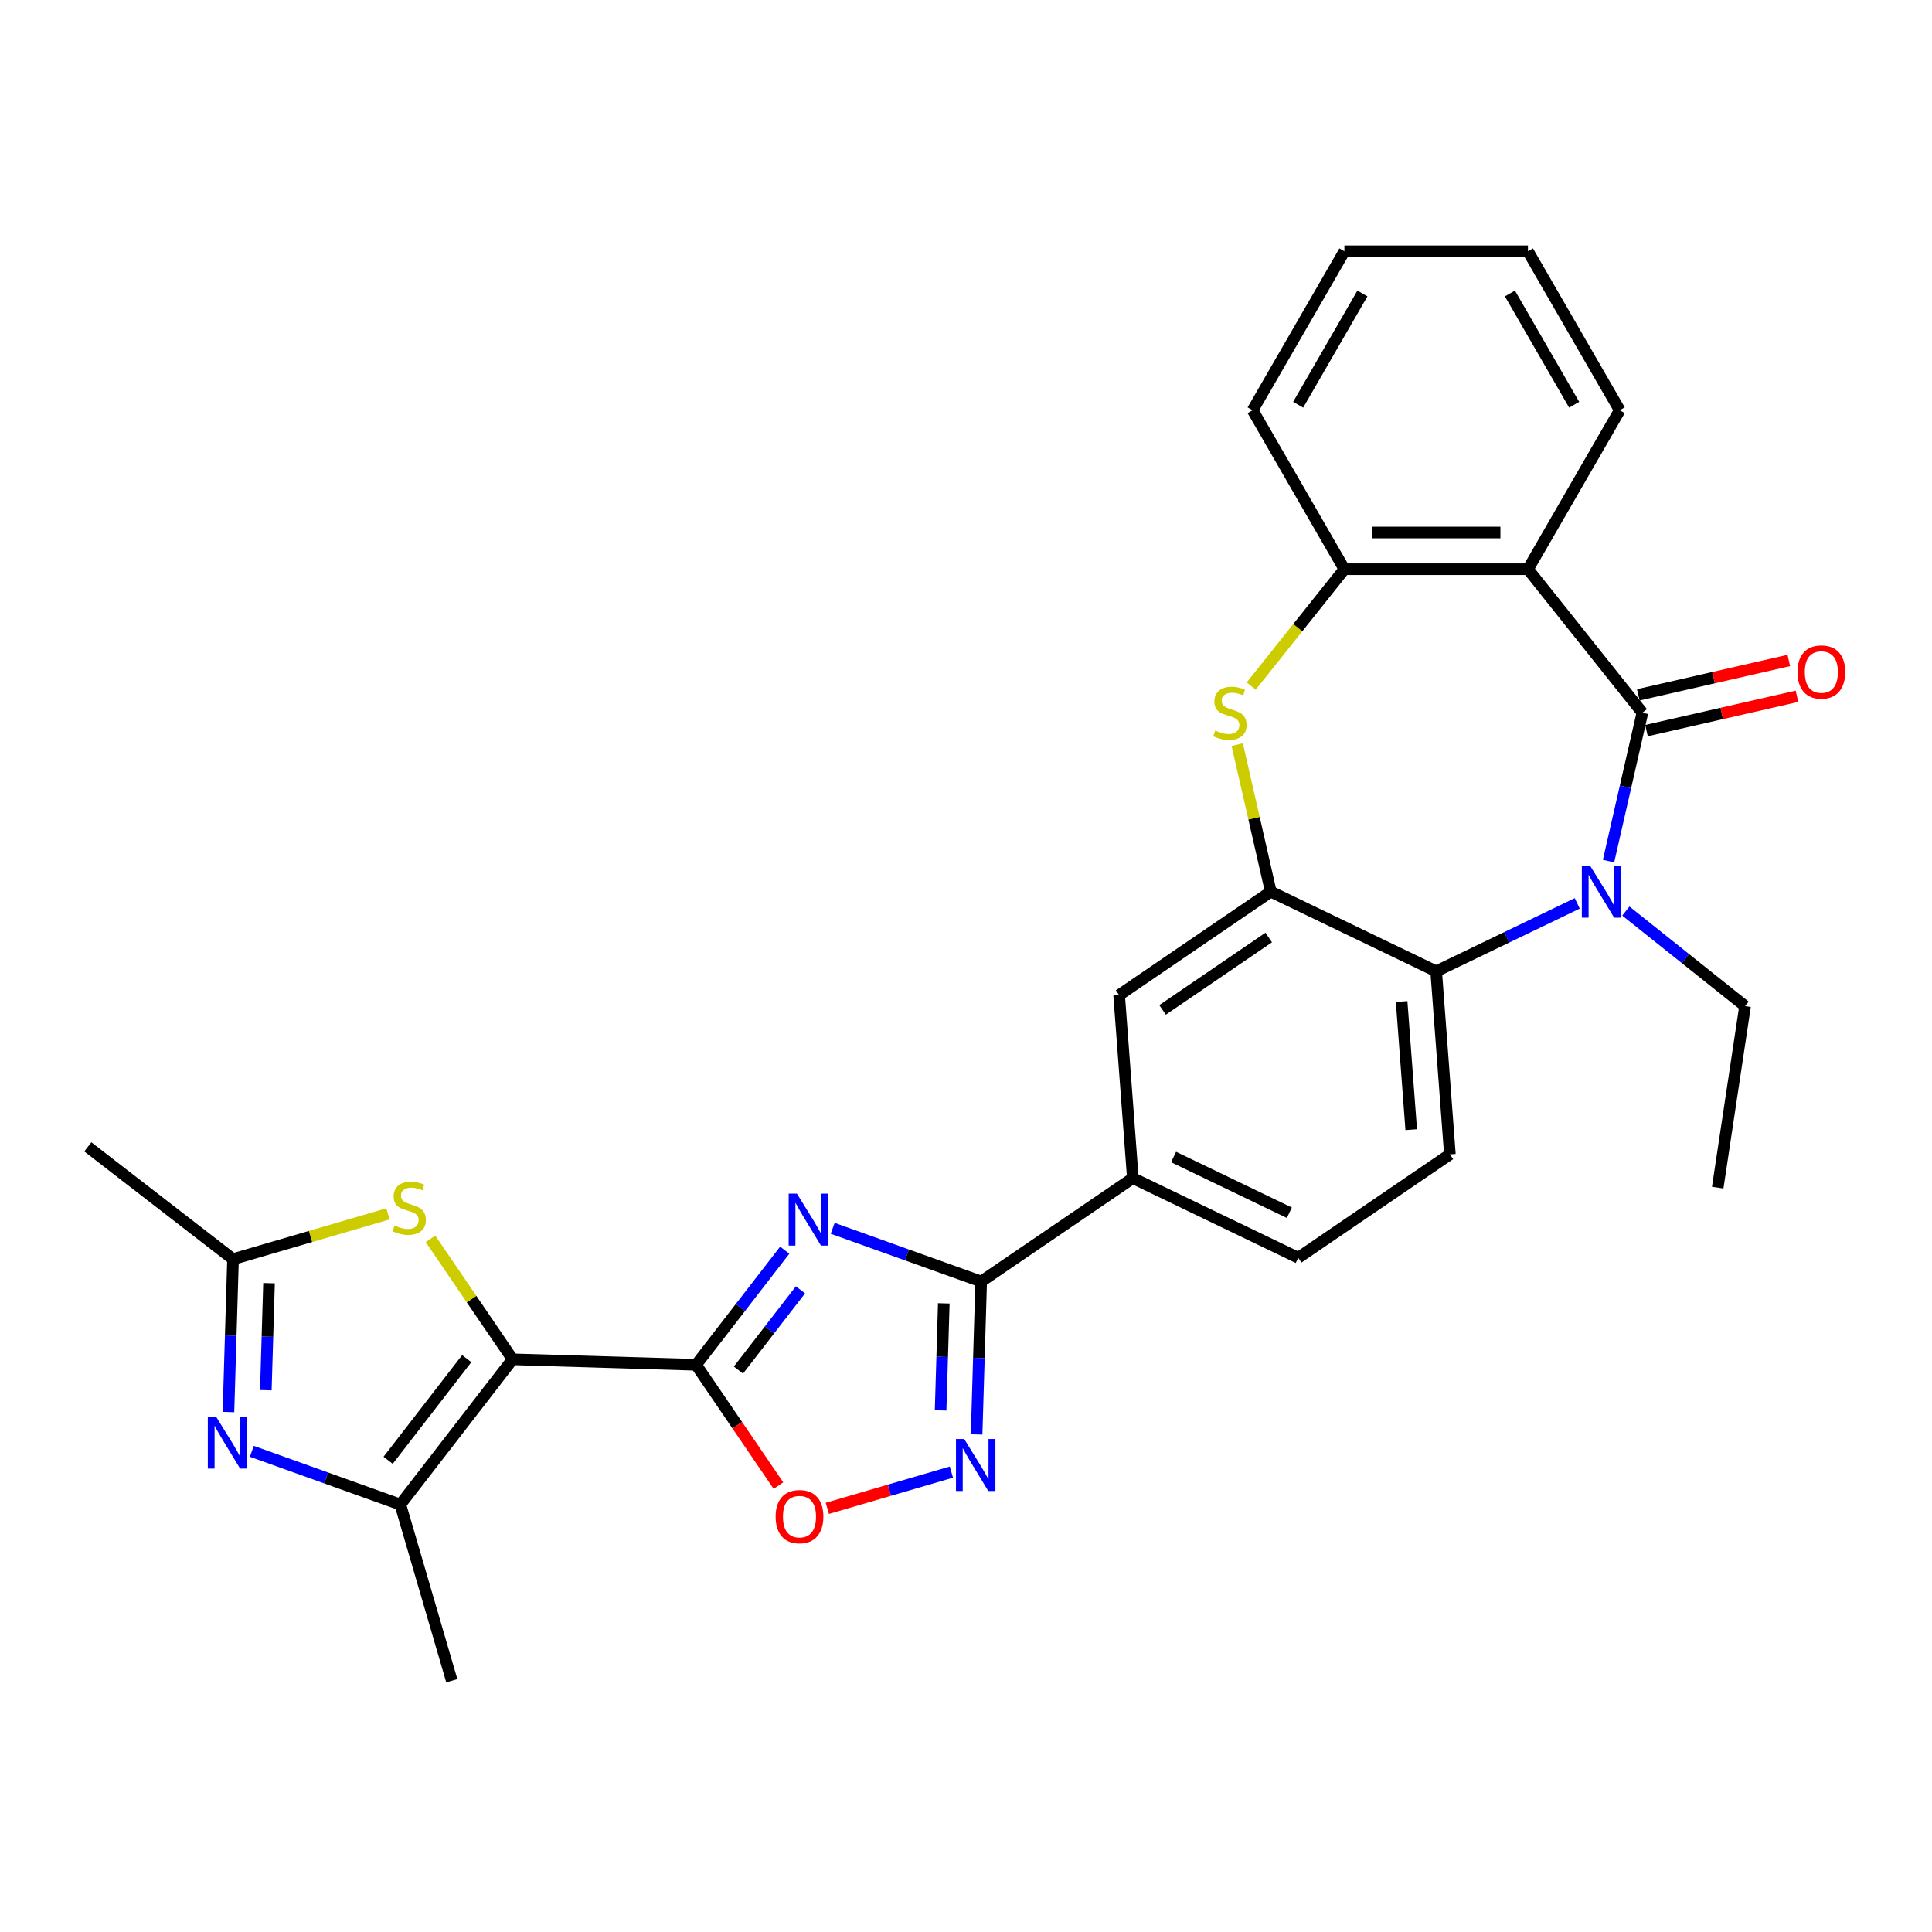 <?xml version='1.0' encoding='iso-8859-1'?>
<svg version='1.1' baseProfile='full'
              xmlns='http://www.w3.org/2000/svg'
                      xmlns:rdkit='http://www.rdkit.org/xml'
                      xmlns:xlink='http://www.w3.org/1999/xlink'
                  xml:space='preserve'
width='1000px' height='1000px' viewBox='0 0 1000 1000'>
<!-- END OF HEADER -->
<rect style='opacity:1.0;fill:#FFFFFF;stroke:none' width='1000' height='1000' x='0' y='0'> </rect>
<path class='bond-0' d='M 265.332,703.583 L 360.298,706.425' style='fill:none;fill-rule:evenodd;stroke:#000000;stroke-width:6px;stroke-linecap:butt;stroke-linejoin:miter;stroke-opacity:1' />
<path class='bond-6' d='M 265.332,703.583 L 207.212,778.742' style='fill:none;fill-rule:evenodd;stroke:#000000;stroke-width:6px;stroke-linecap:butt;stroke-linejoin:miter;stroke-opacity:1' />
<path class='bond-6' d='M 241.582,703.233 L 200.898,755.844' style='fill:none;fill-rule:evenodd;stroke:#000000;stroke-width:6px;stroke-linecap:butt;stroke-linejoin:miter;stroke-opacity:1' />
<path class='bond-9' d='M 265.332,703.583 L 244.072,672.401' style='fill:none;fill-rule:evenodd;stroke:#000000;stroke-width:6px;stroke-linecap:butt;stroke-linejoin:miter;stroke-opacity:1' />
<path class='bond-9' d='M 244.072,672.401 L 222.813,641.22' style='fill:none;fill-rule:evenodd;stroke:#CCCC00;stroke-width:6px;stroke-linecap:butt;stroke-linejoin:miter;stroke-opacity:1' />
<path class='bond-1' d='M 360.298,706.425 L 383.238,676.76' style='fill:none;fill-rule:evenodd;stroke:#000000;stroke-width:6px;stroke-linecap:butt;stroke-linejoin:miter;stroke-opacity:1' />
<path class='bond-1' d='M 383.238,676.76 L 406.178,647.095' style='fill:none;fill-rule:evenodd;stroke:#0000FF;stroke-width:6px;stroke-linecap:butt;stroke-linejoin:miter;stroke-opacity:1' />
<path class='bond-1' d='M 382.212,709.15 L 398.27,688.384' style='fill:none;fill-rule:evenodd;stroke:#000000;stroke-width:6px;stroke-linecap:butt;stroke-linejoin:miter;stroke-opacity:1' />
<path class='bond-1' d='M 398.27,688.384 L 414.328,667.618' style='fill:none;fill-rule:evenodd;stroke:#0000FF;stroke-width:6px;stroke-linecap:butt;stroke-linejoin:miter;stroke-opacity:1' />
<path class='bond-13' d='M 360.298,706.425 L 381.611,737.685' style='fill:none;fill-rule:evenodd;stroke:#000000;stroke-width:6px;stroke-linecap:butt;stroke-linejoin:miter;stroke-opacity:1' />
<path class='bond-13' d='M 381.611,737.685 L 402.924,768.945' style='fill:none;fill-rule:evenodd;stroke:#FF0000;stroke-width:6px;stroke-linecap:butt;stroke-linejoin:miter;stroke-opacity:1' />
<path class='bond-4' d='M 430.997,635.774 L 469.428,649.545' style='fill:none;fill-rule:evenodd;stroke:#0000FF;stroke-width:6px;stroke-linecap:butt;stroke-linejoin:miter;stroke-opacity:1' />
<path class='bond-4' d='M 469.428,649.545 L 507.859,663.316' style='fill:none;fill-rule:evenodd;stroke:#000000;stroke-width:6px;stroke-linecap:butt;stroke-linejoin:miter;stroke-opacity:1' />
<path class='bond-2' d='M 850.102,368.903 L 841.338,407.303' style='fill:none;fill-rule:evenodd;stroke:#000000;stroke-width:6px;stroke-linecap:butt;stroke-linejoin:miter;stroke-opacity:1' />
<path class='bond-2' d='M 841.338,407.303 L 832.573,445.702' style='fill:none;fill-rule:evenodd;stroke:#0000FF;stroke-width:6px;stroke-linecap:butt;stroke-linejoin:miter;stroke-opacity:1' />
<path class='bond-19' d='M 852.216,378.166 L 891.167,369.276' style='fill:none;fill-rule:evenodd;stroke:#000000;stroke-width:6px;stroke-linecap:butt;stroke-linejoin:miter;stroke-opacity:1' />
<path class='bond-19' d='M 891.167,369.276 L 930.117,360.386' style='fill:none;fill-rule:evenodd;stroke:#FF0000;stroke-width:6px;stroke-linecap:butt;stroke-linejoin:miter;stroke-opacity:1' />
<path class='bond-19' d='M 847.988,359.64 L 886.938,350.75' style='fill:none;fill-rule:evenodd;stroke:#000000;stroke-width:6px;stroke-linecap:butt;stroke-linejoin:miter;stroke-opacity:1' />
<path class='bond-19' d='M 886.938,350.75 L 925.889,341.86' style='fill:none;fill-rule:evenodd;stroke:#FF0000;stroke-width:6px;stroke-linecap:butt;stroke-linejoin:miter;stroke-opacity:1' />
<path class='bond-32' d='M 850.102,368.903 L 790.865,294.622' style='fill:none;fill-rule:evenodd;stroke:#000000;stroke-width:6px;stroke-linecap:butt;stroke-linejoin:miter;stroke-opacity:1' />
<path class='bond-3' d='M 816.381,467.588 L 779.87,485.171' style='fill:none;fill-rule:evenodd;stroke:#0000FF;stroke-width:6px;stroke-linecap:butt;stroke-linejoin:miter;stroke-opacity:1' />
<path class='bond-3' d='M 779.87,485.171 L 743.36,502.753' style='fill:none;fill-rule:evenodd;stroke:#000000;stroke-width:6px;stroke-linecap:butt;stroke-linejoin:miter;stroke-opacity:1' />
<path class='bond-21' d='M 841.54,471.562 L 872.391,496.165' style='fill:none;fill-rule:evenodd;stroke:#0000FF;stroke-width:6px;stroke-linecap:butt;stroke-linejoin:miter;stroke-opacity:1' />
<path class='bond-21' d='M 872.391,496.165 L 903.242,520.768' style='fill:none;fill-rule:evenodd;stroke:#000000;stroke-width:6px;stroke-linecap:butt;stroke-linejoin:miter;stroke-opacity:1' />
<path class='bond-16' d='M 507.859,663.316 L 586.359,609.795' style='fill:none;fill-rule:evenodd;stroke:#000000;stroke-width:6px;stroke-linecap:butt;stroke-linejoin:miter;stroke-opacity:1' />
<path class='bond-30' d='M 507.859,663.316 L 506.674,702.885' style='fill:none;fill-rule:evenodd;stroke:#000000;stroke-width:6px;stroke-linecap:butt;stroke-linejoin:miter;stroke-opacity:1' />
<path class='bond-30' d='M 506.674,702.885 L 505.49,742.454' style='fill:none;fill-rule:evenodd;stroke:#0000FF;stroke-width:6px;stroke-linecap:butt;stroke-linejoin:miter;stroke-opacity:1' />
<path class='bond-30' d='M 488.51,674.618 L 487.681,702.316' style='fill:none;fill-rule:evenodd;stroke:#000000;stroke-width:6px;stroke-linecap:butt;stroke-linejoin:miter;stroke-opacity:1' />
<path class='bond-30' d='M 487.681,702.316 L 486.852,730.015' style='fill:none;fill-rule:evenodd;stroke:#0000FF;stroke-width:6px;stroke-linecap:butt;stroke-linejoin:miter;stroke-opacity:1' />
<path class='bond-5' d='M 790.865,294.622 L 695.855,294.622' style='fill:none;fill-rule:evenodd;stroke:#000000;stroke-width:6px;stroke-linecap:butt;stroke-linejoin:miter;stroke-opacity:1' />
<path class='bond-5' d='M 776.613,275.62 L 710.107,275.62' style='fill:none;fill-rule:evenodd;stroke:#000000;stroke-width:6px;stroke-linecap:butt;stroke-linejoin:miter;stroke-opacity:1' />
<path class='bond-22' d='M 790.865,294.622 L 838.369,212.341' style='fill:none;fill-rule:evenodd;stroke:#000000;stroke-width:6px;stroke-linecap:butt;stroke-linejoin:miter;stroke-opacity:1' />
<path class='bond-7' d='M 207.212,778.742 L 168.781,764.971' style='fill:none;fill-rule:evenodd;stroke:#000000;stroke-width:6px;stroke-linecap:butt;stroke-linejoin:miter;stroke-opacity:1' />
<path class='bond-7' d='M 168.781,764.971 L 130.351,751.2' style='fill:none;fill-rule:evenodd;stroke:#0000FF;stroke-width:6px;stroke-linecap:butt;stroke-linejoin:miter;stroke-opacity:1' />
<path class='bond-23' d='M 207.212,778.742 L 233.855,869.939' style='fill:none;fill-rule:evenodd;stroke:#000000;stroke-width:6px;stroke-linecap:butt;stroke-linejoin:miter;stroke-opacity:1' />
<path class='bond-29' d='M 118.245,730.864 L 119.429,691.295' style='fill:none;fill-rule:evenodd;stroke:#0000FF;stroke-width:6px;stroke-linecap:butt;stroke-linejoin:miter;stroke-opacity:1' />
<path class='bond-29' d='M 119.429,691.295 L 120.614,651.726' style='fill:none;fill-rule:evenodd;stroke:#000000;stroke-width:6px;stroke-linecap:butt;stroke-linejoin:miter;stroke-opacity:1' />
<path class='bond-29' d='M 137.594,719.562 L 138.423,691.863' style='fill:none;fill-rule:evenodd;stroke:#0000FF;stroke-width:6px;stroke-linecap:butt;stroke-linejoin:miter;stroke-opacity:1' />
<path class='bond-29' d='M 138.423,691.863 L 139.252,664.165' style='fill:none;fill-rule:evenodd;stroke:#000000;stroke-width:6px;stroke-linecap:butt;stroke-linejoin:miter;stroke-opacity:1' />
<path class='bond-8' d='M 492.437,761.957 L 460.328,771.338' style='fill:none;fill-rule:evenodd;stroke:#0000FF;stroke-width:6px;stroke-linecap:butt;stroke-linejoin:miter;stroke-opacity:1' />
<path class='bond-8' d='M 460.328,771.338 L 428.218,780.719' style='fill:none;fill-rule:evenodd;stroke:#FF0000;stroke-width:6px;stroke-linecap:butt;stroke-linejoin:miter;stroke-opacity:1' />
<path class='bond-14' d='M 200.809,628.297 L 160.711,640.011' style='fill:none;fill-rule:evenodd;stroke:#CCCC00;stroke-width:6px;stroke-linecap:butt;stroke-linejoin:miter;stroke-opacity:1' />
<path class='bond-14' d='M 160.711,640.011 L 120.614,651.726' style='fill:none;fill-rule:evenodd;stroke:#000000;stroke-width:6px;stroke-linecap:butt;stroke-linejoin:miter;stroke-opacity:1' />
<path class='bond-10' d='M 657.759,461.53 L 579.259,515.051' style='fill:none;fill-rule:evenodd;stroke:#000000;stroke-width:6px;stroke-linecap:butt;stroke-linejoin:miter;stroke-opacity:1' />
<path class='bond-10' d='M 656.688,485.259 L 601.738,522.723' style='fill:none;fill-rule:evenodd;stroke:#000000;stroke-width:6px;stroke-linecap:butt;stroke-linejoin:miter;stroke-opacity:1' />
<path class='bond-11' d='M 657.759,461.53 L 649.073,423.473' style='fill:none;fill-rule:evenodd;stroke:#000000;stroke-width:6px;stroke-linecap:butt;stroke-linejoin:miter;stroke-opacity:1' />
<path class='bond-11' d='M 649.073,423.473 L 640.387,385.416' style='fill:none;fill-rule:evenodd;stroke:#CCCC00;stroke-width:6px;stroke-linecap:butt;stroke-linejoin:miter;stroke-opacity:1' />
<path class='bond-31' d='M 657.759,461.53 L 743.36,502.753' style='fill:none;fill-rule:evenodd;stroke:#000000;stroke-width:6px;stroke-linecap:butt;stroke-linejoin:miter;stroke-opacity:1' />
<path class='bond-15' d='M 647.62,355.107 L 671.738,324.864' style='fill:none;fill-rule:evenodd;stroke:#CCCC00;stroke-width:6px;stroke-linecap:butt;stroke-linejoin:miter;stroke-opacity:1' />
<path class='bond-15' d='M 671.738,324.864 L 695.855,294.622' style='fill:none;fill-rule:evenodd;stroke:#000000;stroke-width:6px;stroke-linecap:butt;stroke-linejoin:miter;stroke-opacity:1' />
<path class='bond-12' d='M 743.36,502.753 L 750.46,597.497' style='fill:none;fill-rule:evenodd;stroke:#000000;stroke-width:6px;stroke-linecap:butt;stroke-linejoin:miter;stroke-opacity:1' />
<path class='bond-12' d='M 725.476,518.385 L 730.446,584.706' style='fill:none;fill-rule:evenodd;stroke:#000000;stroke-width:6px;stroke-linecap:butt;stroke-linejoin:miter;stroke-opacity:1' />
<path class='bond-24' d='M 120.614,651.726 L 45.455,593.606' style='fill:none;fill-rule:evenodd;stroke:#000000;stroke-width:6px;stroke-linecap:butt;stroke-linejoin:miter;stroke-opacity:1' />
<path class='bond-25' d='M 695.855,294.622 L 648.35,212.341' style='fill:none;fill-rule:evenodd;stroke:#000000;stroke-width:6px;stroke-linecap:butt;stroke-linejoin:miter;stroke-opacity:1' />
<path class='bond-17' d='M 586.359,609.795 L 579.259,515.051' style='fill:none;fill-rule:evenodd;stroke:#000000;stroke-width:6px;stroke-linecap:butt;stroke-linejoin:miter;stroke-opacity:1' />
<path class='bond-20' d='M 586.359,609.795 L 671.959,651.018' style='fill:none;fill-rule:evenodd;stroke:#000000;stroke-width:6px;stroke-linecap:butt;stroke-linejoin:miter;stroke-opacity:1' />
<path class='bond-20' d='M 607.444,598.858 L 667.364,627.714' style='fill:none;fill-rule:evenodd;stroke:#000000;stroke-width:6px;stroke-linecap:butt;stroke-linejoin:miter;stroke-opacity:1' />
<path class='bond-18' d='M 750.46,597.497 L 671.959,651.018' style='fill:none;fill-rule:evenodd;stroke:#000000;stroke-width:6px;stroke-linecap:butt;stroke-linejoin:miter;stroke-opacity:1' />
<path class='bond-26' d='M 903.242,520.768 L 889.081,614.716' style='fill:none;fill-rule:evenodd;stroke:#000000;stroke-width:6px;stroke-linecap:butt;stroke-linejoin:miter;stroke-opacity:1' />
<path class='bond-33' d='M 838.369,212.341 L 790.865,130.061' style='fill:none;fill-rule:evenodd;stroke:#000000;stroke-width:6px;stroke-linecap:butt;stroke-linejoin:miter;stroke-opacity:1' />
<path class='bond-33' d='M 814.787,209.5 L 781.534,151.904' style='fill:none;fill-rule:evenodd;stroke:#000000;stroke-width:6px;stroke-linecap:butt;stroke-linejoin:miter;stroke-opacity:1' />
<path class='bond-28' d='M 648.35,212.341 L 695.855,130.061' style='fill:none;fill-rule:evenodd;stroke:#000000;stroke-width:6px;stroke-linecap:butt;stroke-linejoin:miter;stroke-opacity:1' />
<path class='bond-28' d='M 671.932,209.5 L 705.186,151.904' style='fill:none;fill-rule:evenodd;stroke:#000000;stroke-width:6px;stroke-linecap:butt;stroke-linejoin:miter;stroke-opacity:1' />
<path class='bond-27' d='M 790.865,130.061 L 695.855,130.061' style='fill:none;fill-rule:evenodd;stroke:#000000;stroke-width:6px;stroke-linecap:butt;stroke-linejoin:miter;stroke-opacity:1' />
<path  class='atom-2' d='M 412.47 617.813
L 421.287 632.064
Q 422.161 633.47, 423.567 636.016
Q 424.974 638.563, 425.05 638.715
L 425.05 617.813
L 428.622 617.813
L 428.622 644.719
L 424.936 644.719
L 415.473 629.138
Q 414.371 627.314, 413.192 625.223
Q 412.052 623.133, 411.71 622.487
L 411.71 644.719
L 408.214 644.719
L 408.214 617.813
L 412.47 617.813
' fill='#0000FF'/>
<path  class='atom-4' d='M 823.013 448.077
L 831.83 462.329
Q 832.704 463.735, 834.11 466.281
Q 835.516 468.827, 835.592 468.979
L 835.592 448.077
L 839.164 448.077
L 839.164 474.984
L 835.478 474.984
L 826.015 459.402
Q 824.913 457.578, 823.735 455.488
Q 822.595 453.398, 822.253 452.752
L 822.253 474.984
L 818.756 474.984
L 818.756 448.077
L 823.013 448.077
' fill='#0000FF'/>
<path  class='atom-8' d='M 111.824 733.239
L 120.641 747.491
Q 121.515 748.897, 122.921 751.443
Q 124.327 753.989, 124.403 754.141
L 124.403 733.239
L 127.975 733.239
L 127.975 760.146
L 124.289 760.146
L 114.826 744.564
Q 113.724 742.74, 112.546 740.65
Q 111.406 738.56, 111.064 737.914
L 111.064 760.146
L 107.567 760.146
L 107.567 733.239
L 111.824 733.239
' fill='#0000FF'/>
<path  class='atom-9' d='M 499.069 744.829
L 507.886 759.08
Q 508.76 760.487, 510.166 763.033
Q 511.572 765.579, 511.648 765.731
L 511.648 744.829
L 515.22 744.829
L 515.22 771.736
L 511.534 771.736
L 502.071 756.154
Q 500.969 754.33, 499.791 752.24
Q 498.651 750.15, 498.309 749.504
L 498.309 771.736
L 494.812 771.736
L 494.812 744.829
L 499.069 744.829
' fill='#0000FF'/>
<path  class='atom-10' d='M 204.21 634.317
Q 204.514 634.431, 205.768 634.963
Q 207.022 635.496, 208.391 635.838
Q 209.797 636.142, 211.165 636.142
Q 213.711 636.142, 215.193 634.925
Q 216.675 633.671, 216.675 631.505
Q 216.675 630.023, 215.915 629.111
Q 215.193 628.199, 214.053 627.705
Q 212.913 627.211, 211.013 626.641
Q 208.619 625.919, 207.174 625.235
Q 205.768 624.55, 204.742 623.106
Q 203.754 621.662, 203.754 619.23
Q 203.754 615.848, 206.034 613.757
Q 208.353 611.667, 212.913 611.667
Q 216.029 611.667, 219.564 613.149
L 218.69 616.076
Q 215.459 614.745, 213.027 614.745
Q 210.405 614.745, 208.961 615.848
Q 207.516 616.912, 207.554 618.774
Q 207.554 620.218, 208.277 621.092
Q 209.037 621.966, 210.101 622.46
Q 211.203 622.954, 213.027 623.524
Q 215.459 624.284, 216.903 625.045
Q 218.348 625.805, 219.374 627.363
Q 220.438 628.883, 220.438 631.505
Q 220.438 635.23, 217.929 637.244
Q 215.459 639.22, 211.317 639.22
Q 208.923 639.22, 207.098 638.688
Q 205.312 638.194, 203.184 637.32
L 204.21 634.317
' fill='#CCCC00'/>
<path  class='atom-12' d='M 629.017 378.138
Q 629.321 378.252, 630.575 378.784
Q 631.829 379.316, 633.197 379.658
Q 634.604 379.962, 635.972 379.962
Q 638.518 379.962, 640 378.746
Q 641.482 377.492, 641.482 375.326
Q 641.482 373.844, 640.722 372.932
Q 640 372.019, 638.86 371.525
Q 637.72 371.031, 635.82 370.461
Q 633.425 369.739, 631.981 369.055
Q 630.575 368.371, 629.549 366.927
Q 628.561 365.483, 628.561 363.051
Q 628.561 359.668, 630.841 357.578
Q 633.159 355.488, 637.72 355.488
Q 640.836 355.488, 644.371 356.97
L 643.496 359.896
Q 640.266 358.566, 637.834 358.566
Q 635.212 358.566, 633.768 359.668
Q 632.323 360.732, 632.361 362.595
Q 632.361 364.039, 633.083 364.913
Q 633.844 365.787, 634.908 366.281
Q 636.01 366.775, 637.834 367.345
Q 640.266 368.105, 641.71 368.865
Q 643.154 369.625, 644.181 371.183
Q 645.245 372.704, 645.245 375.326
Q 645.245 379.05, 642.736 381.064
Q 640.266 383.041, 636.124 383.041
Q 633.729 383.041, 631.905 382.508
Q 630.119 382.014, 627.991 381.14
L 629.017 378.138
' fill='#CCCC00'/>
<path  class='atom-14' d='M 401.468 785.002
Q 401.468 778.541, 404.66 774.931
Q 407.853 771.32, 413.819 771.32
Q 419.786 771.32, 422.978 774.931
Q 426.17 778.541, 426.17 785.002
Q 426.17 791.538, 422.94 795.263
Q 419.71 798.949, 413.819 798.949
Q 407.891 798.949, 404.66 795.263
Q 401.468 791.576, 401.468 785.002
M 413.819 795.909
Q 417.924 795.909, 420.128 793.172
Q 422.37 790.398, 422.37 785.002
Q 422.37 779.719, 420.128 777.059
Q 417.924 774.361, 413.819 774.361
Q 409.715 774.361, 407.473 777.021
Q 405.268 779.681, 405.268 785.002
Q 405.268 790.436, 407.473 793.172
Q 409.715 795.909, 413.819 795.909
' fill='#FF0000'/>
<path  class='atom-20' d='M 930.378 347.838
Q 930.378 341.377, 933.57 337.767
Q 936.763 334.156, 942.729 334.156
Q 948.696 334.156, 951.888 337.767
Q 955.08 341.377, 955.08 347.838
Q 955.08 354.374, 951.85 358.099
Q 948.62 361.785, 942.729 361.785
Q 936.801 361.785, 933.57 358.099
Q 930.378 354.412, 930.378 347.838
M 942.729 358.745
Q 946.834 358.745, 949.038 356.008
Q 951.28 353.234, 951.28 347.838
Q 951.28 342.555, 949.038 339.895
Q 946.834 337.197, 942.729 337.197
Q 938.625 337.197, 936.383 339.857
Q 934.178 342.517, 934.178 347.838
Q 934.178 353.272, 936.383 356.008
Q 938.625 358.745, 942.729 358.745
' fill='#FF0000'/>
</svg>
